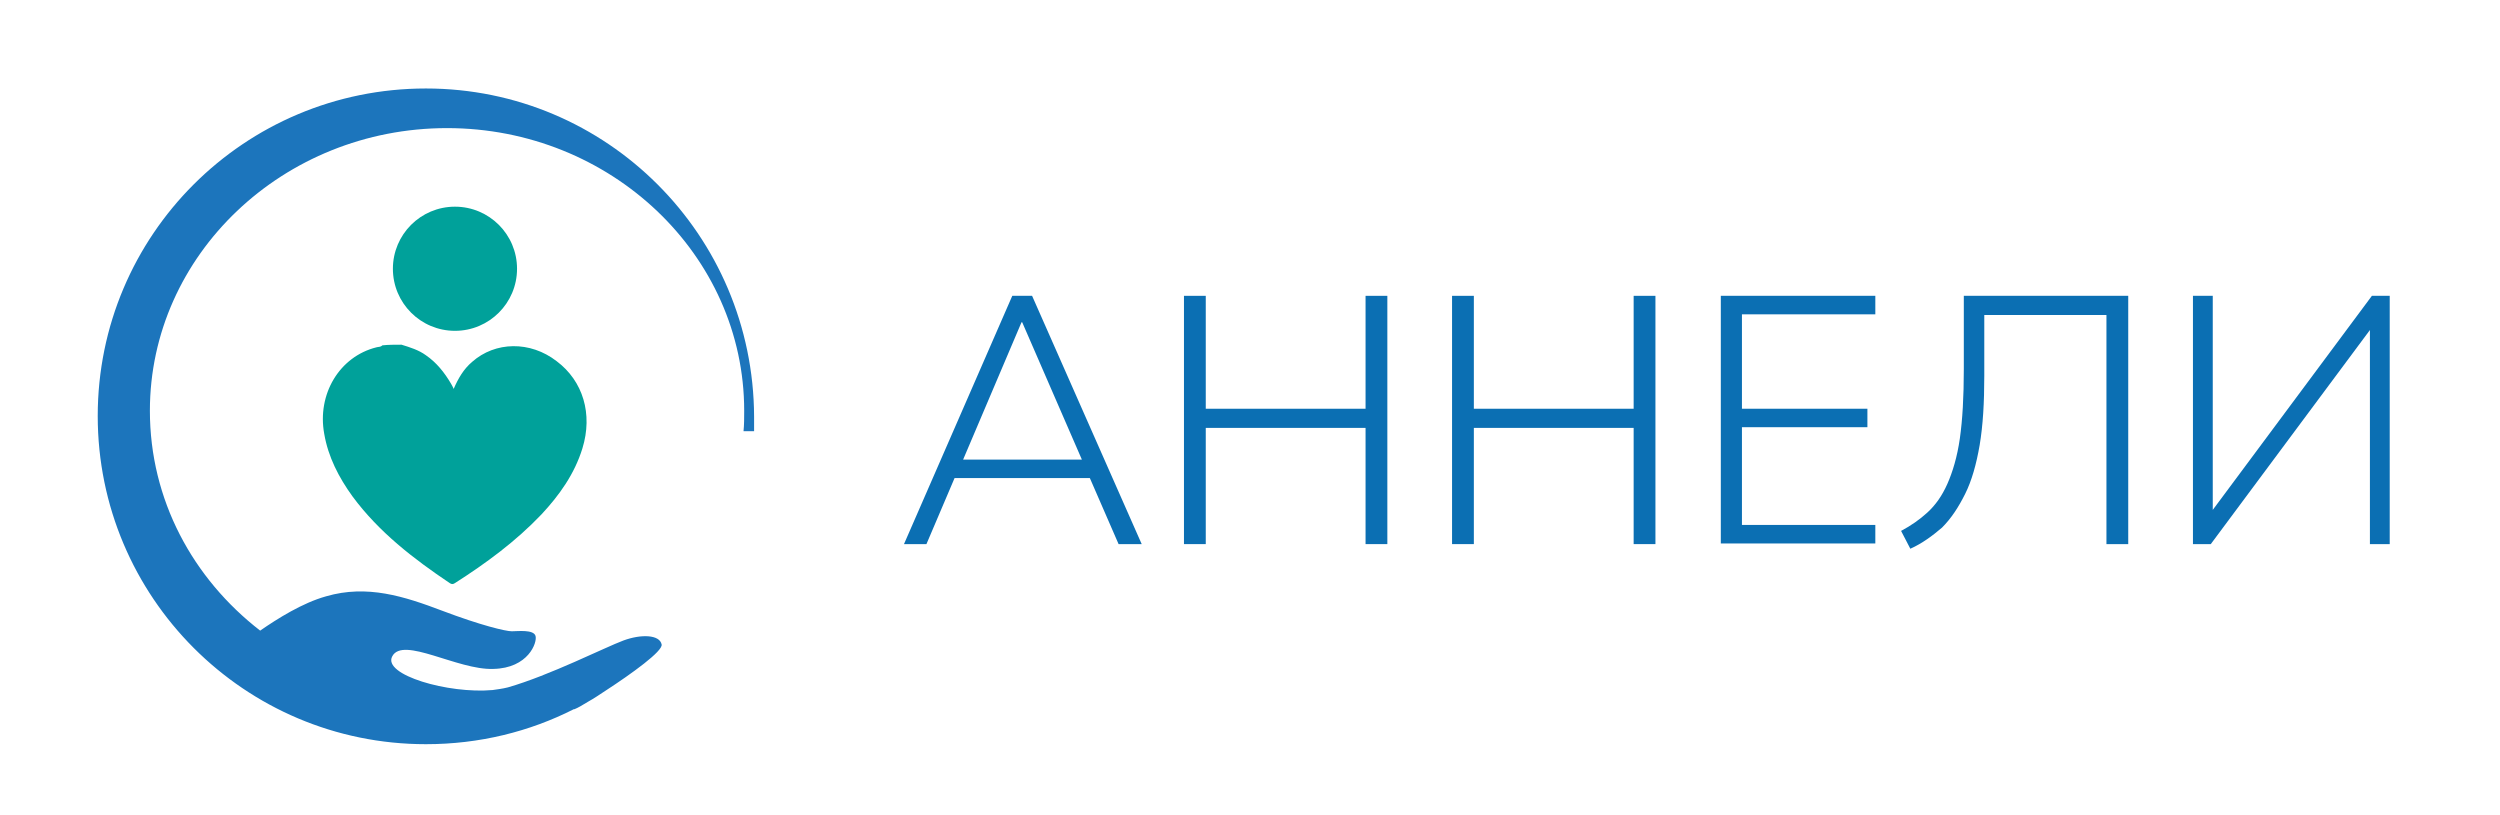 <?xml version="1.0" encoding="UTF-8"?> <svg xmlns="http://www.w3.org/2000/svg" xmlns:xlink="http://www.w3.org/1999/xlink" version="1.1" id="Layer_1" x="0px" y="0px" viewBox="0 0 378.6 123.4" style="enable-background:new 0 0 378.6 123.4;" xml:space="preserve"> <style type="text/css"> .st0{fill:#00A19A;} .st1{fill:#0B6FB3;} .st2{fill:#4FB8A0;} .st3{fill:#31A8E0;} .st4{fill:#1C75BC;} .st5{fill:none;stroke:#E30613;stroke-miterlimit:10;} .st6{fill:#FFFFFF;} .st7{fill:none;stroke:#00A199;stroke-width:2;stroke-miterlimit:10;} .st8{fill:none;stroke:#1E75BB;stroke-width:3;stroke-miterlimit:10;} .st9{fill:none;stroke:#00A199;stroke-width:3;stroke-miterlimit:10;} .st10{fill:#E94C4F;} .st11{fill:none;stroke:#36A9E1;stroke-width:7;stroke-miterlimit:10;} </style> <g> <path class="st1" d="M136.9,82.4l16.4-37.6h3l16.6,37.6h-3.5l-4.7-10.8l1.5,0.8h-23.1l1.8-0.8l-4.6,10.8H136.9z M154.7,48.8 l-9.1,21.4l-1.2-0.6H165l-0.9,0.6l-9.3-21.4H154.7z"></path> <path class="st1" d="M179.3,82.4V44.8h3.3v17.1h24.2V44.8h3.3v37.6h-3.3V64.8h-24.2v17.6H179.3z"></path> <path class="st1" d="M219.9,82.4V44.8h3.3v17.1h24.2V44.8h3.3v37.6h-3.3V64.8h-24.2v17.6H219.9z"></path> <path class="st1" d="M260.6,82.4V44.8h23.4v2.8h-20.2v14.3h19v2.8h-19v14.8h20.2v2.8H260.6z"></path> <path class="st1" d="M289.3,83.1l-1.4-2.7c1.5-0.8,2.8-1.7,4-2.8c1.2-1.1,2.2-2.5,3-4.3c0.8-1.8,1.5-4.1,1.9-6.9s0.6-6.3,0.6-10.5 V44.8h24.9v37.6H319V47.7h-18.5v9.2c0,4.1-0.2,7.5-0.7,10.5c-0.5,2.9-1.2,5.4-2.2,7.4c-1,2-2.1,3.7-3.5,5.1 C292.7,81.1,291.1,82.3,289.3,83.1z"></path> <path class="st1" d="M332.1,82.4V44.8h3v33.9H334l25.2-33.9h2.7v37.6h-3V48.5h1.1l-25.2,33.9H332.1z"></path> </g> <path class="st0" d="M60.8,52.2c1.3,0.4,2.6,0.8,3.7,1.6c1.6,1.1,2.8,2.6,3.8,4.3c0.1,0.2,0.3,0.5,0.4,0.8c0.7-1.6,1.5-3,2.8-4.1 c3.5-3.1,8.8-3.2,12.8-0.1c4,3,5.5,8,3.9,13.2c-1.2,3.9-3.5,7.1-6.2,10c-3.9,4.1-8.4,7.4-13.1,10.4c-0.3,0.2-0.5,0.2-0.8,0 c-5.5-3.7-10.7-7.7-14.7-13.1c-2.1-2.9-3.7-6-4.3-9.5c-1.1-6,2.3-11.7,7.9-13.1c0.3-0.1,0.6,0,0.9-0.3 C58.8,52.2,59.8,52.2,60.8,52.2z"></path> <path class="st4" d="M64.5,13.4C37,13.4,14.8,35.6,14.8,63c0,27.4,22.2,49.7,49.7,49.7c8.1,0,15.7-1.9,22.4-5.3c0,0,0.1,0,0.1,0 c0.5-0.2,1.2-0.6,2-1.1c0.9-0.5,1.8-1.1,2.7-1.7c4-2.6,8.7-6,8.5-7c-0.3-1.5-3.1-1.6-5.8-0.6c-2.7,1-11.2,5.3-17.5,7.1h0 c-0.8,0.2-1.6,0.3-2.3,0.4c-6.7,0.6-16.7-2.3-15.2-5.1c1.6-3.1,9.9,2.1,15.3,1.9c5.3-0.1,6.7-4,6.4-5c-0.3-1-2.7-0.7-3.6-0.7 c-0.9,0-4.7-0.9-10.5-3.1c-5.8-2.2-11.4-4-17.6-2.2c-3.6,1-7.4,3.4-10,5.2c-10.2-7.9-16.7-19.8-16.7-33.3c0-23.6,20.2-42.8,45-42.8 s45,19.2,45,42.8c0,1.1,0,2.1-0.1,3.1h1.6c0-0.7,0-1.5,0-2.2C114.1,35.6,91.9,13.4,64.5,13.4z"></path> <circle class="st0" cx="68.9" cy="40.7" r="9.4"></circle> </svg> 
